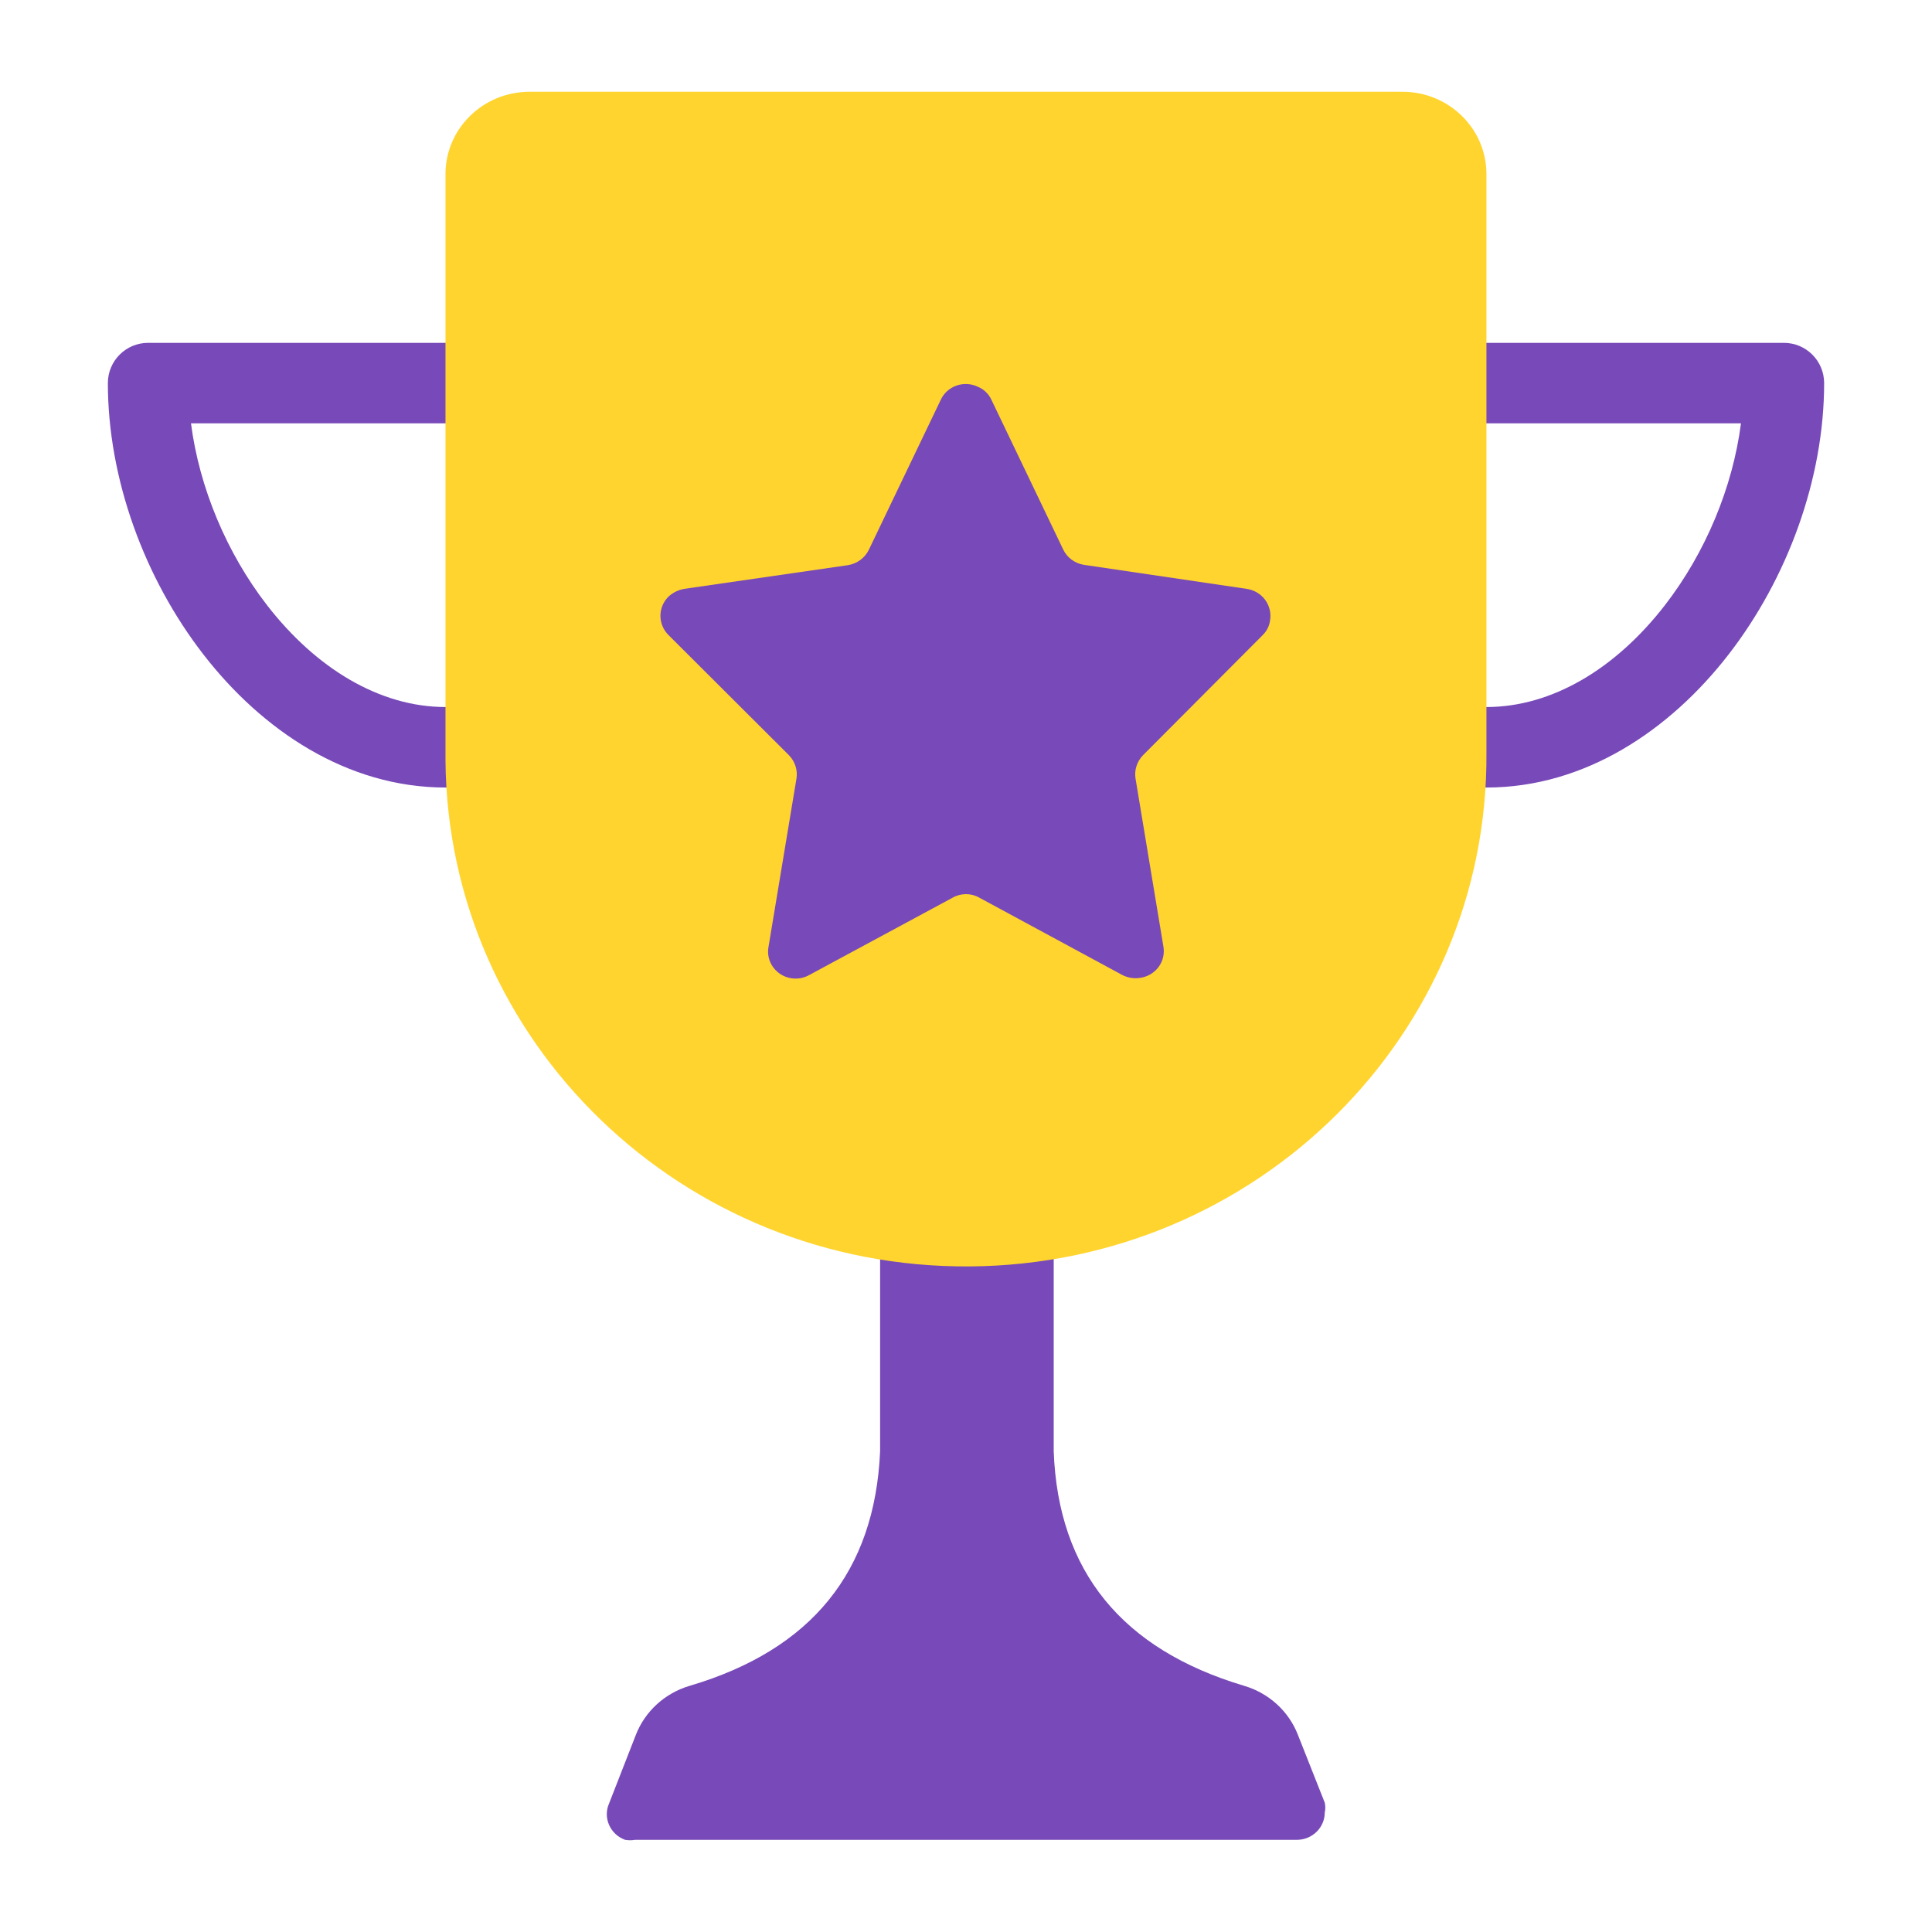 <svg width="48" height="48" viewBox="0 0 48 48" fill="none" xmlns="http://www.w3.org/2000/svg">
<path fill-rule="evenodd" clip-rule="evenodd" d="M3.68 8.518C3.127 8.518 2.68 8.966 2.68 9.518C2.68 11.898 3.591 14.372 5.053 16.259C6.51 18.142 8.621 19.566 11.069 19.566C11.621 19.566 12.069 19.118 12.069 18.566C12.069 18.014 11.621 17.566 11.069 17.566C9.434 17.566 7.85 16.606 6.634 15.035C5.632 13.74 4.951 12.116 4.745 10.518H11.069C11.621 10.518 12.069 10.07 12.069 9.518C12.069 8.966 11.621 8.518 11.069 8.518H3.68ZM36.931 8.518C36.378 8.518 35.931 8.966 35.931 9.518C35.931 10.07 36.378 10.518 36.931 10.518H43.254C43.048 12.116 42.367 13.74 41.365 15.035C40.149 16.606 38.565 17.566 36.931 17.566C36.378 17.566 35.931 18.014 35.931 18.566C35.931 19.118 36.378 19.566 36.931 19.566C39.378 19.566 41.489 18.142 42.947 16.259C44.408 14.372 45.32 11.898 45.32 9.518C45.32 8.966 44.872 8.518 44.32 8.518H36.931Z" fill="#7849B8"/>
<path fill-rule="evenodd" clip-rule="evenodd" d="M21.866 30.328V36.056C21.736 39.042 20.166 40.987 17.137 41.883C16.521 42.064 16.026 42.515 15.797 43.104L15.133 44.805C15.057 44.976 15.057 45.17 15.133 45.341C15.208 45.512 15.351 45.645 15.53 45.71C15.612 45.724 15.697 45.724 15.779 45.71H32.22C32.602 45.71 32.913 45.406 32.913 45.031C32.931 44.951 32.931 44.867 32.913 44.787L32.247 43.104C32.019 42.515 31.524 42.064 30.908 41.883C27.879 40.978 26.29 39.042 26.179 36.056V30.328H21.866Z" fill="#7849B8"/>
<path fill-rule="evenodd" clip-rule="evenodd" d="M34.843 2.28H13.156C12.003 2.28 11.068 3.195 11.068 4.325V18.892C11.122 25.888 16.955 31.516 24.096 31.464C31.238 31.411 36.984 25.698 36.93 18.702V4.325C36.93 3.195 35.996 2.28 34.843 2.28Z" fill="#FFD42F"/>
<path fill-rule="evenodd" clip-rule="evenodd" d="M24.628 9.925L26.411 13.644C26.506 13.85 26.7 13.996 26.928 14.033L30.973 14.63C31.156 14.657 31.321 14.754 31.43 14.9C31.539 15.047 31.584 15.23 31.555 15.409C31.538 15.549 31.473 15.68 31.37 15.78L28.396 18.765C28.247 18.92 28.178 19.134 28.212 19.344L28.904 23.515C28.936 23.693 28.893 23.876 28.786 24.023C28.678 24.169 28.514 24.267 28.332 24.294C28.177 24.32 28.017 24.294 27.879 24.221L24.332 22.303C24.127 22.185 23.873 22.185 23.667 22.303L20.111 24.221C19.88 24.354 19.59 24.341 19.371 24.189C19.152 24.037 19.044 23.773 19.095 23.515L19.788 19.344C19.822 19.134 19.753 18.92 19.603 18.765L16.611 15.78C16.341 15.514 16.341 15.085 16.611 14.82C16.719 14.722 16.854 14.656 16.999 14.63L21.063 14.042C21.293 14.006 21.491 13.861 21.589 13.653L23.372 9.935C23.448 9.769 23.589 9.641 23.763 9.58C23.937 9.519 24.129 9.529 24.295 9.609C24.442 9.67 24.561 9.783 24.628 9.925Z" fill="#7849B8"/>
</svg>
